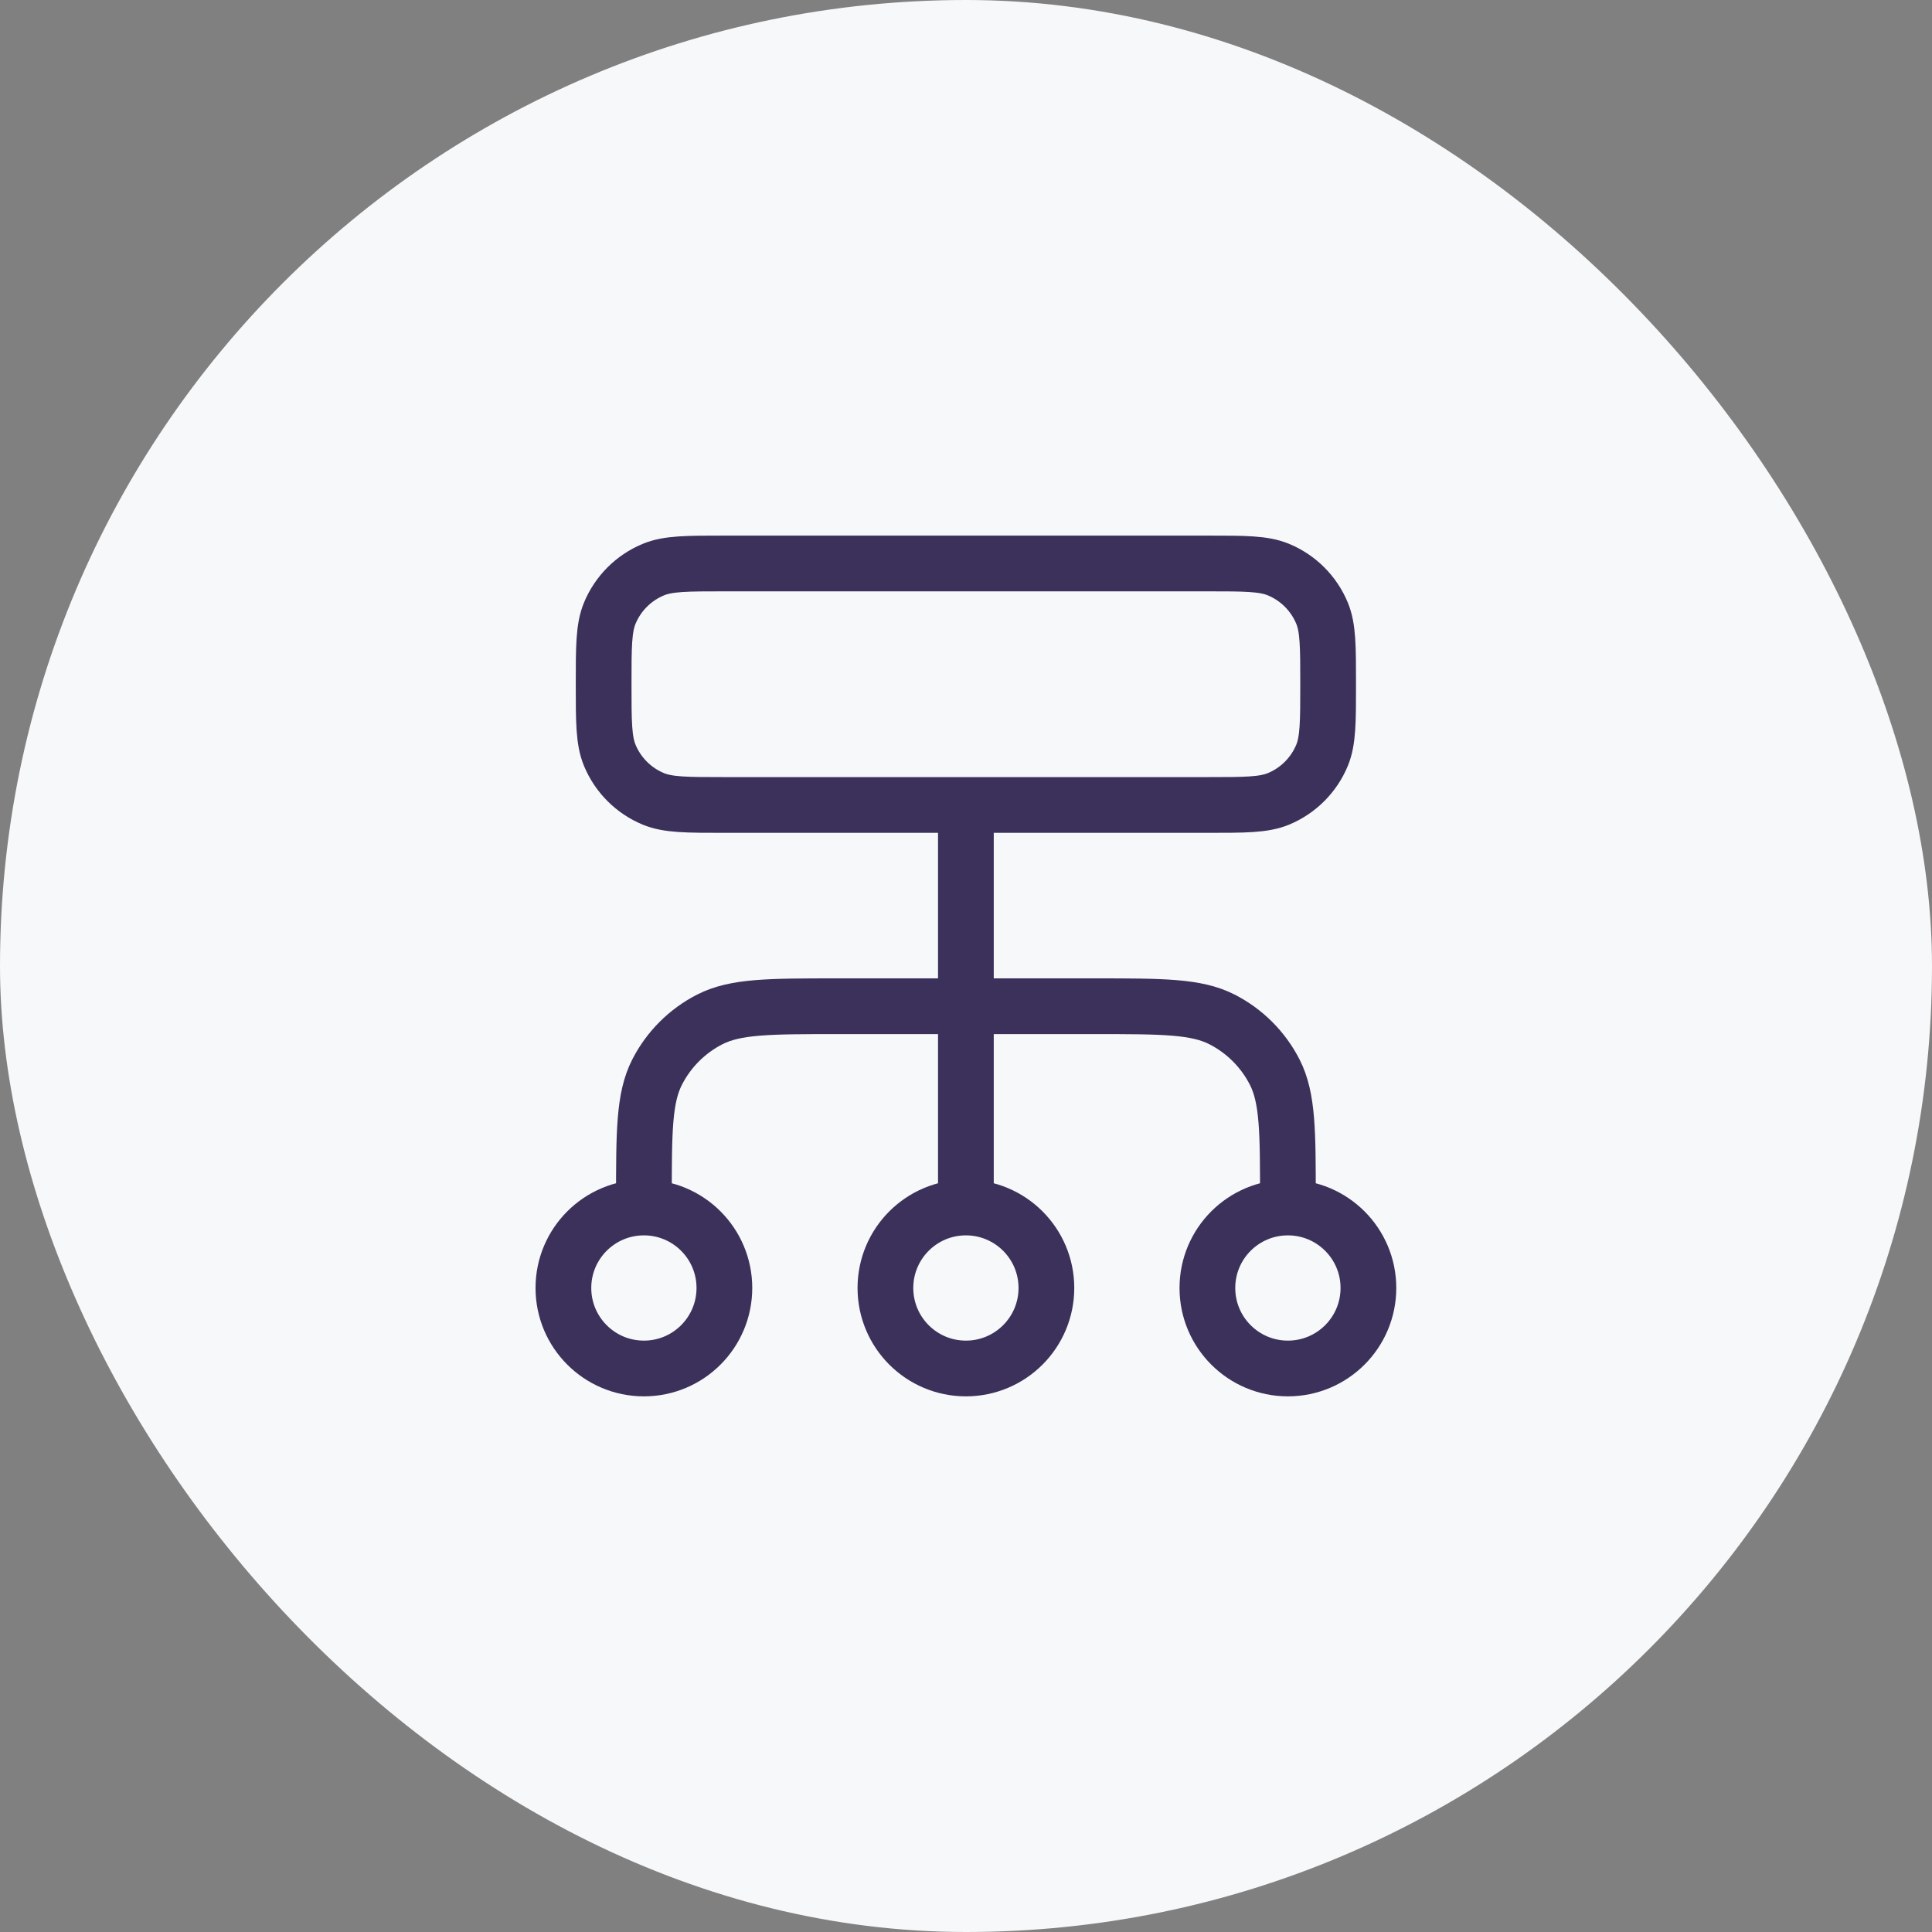 <svg width="52" height="52" viewBox="0 0 52 52" fill="none" xmlns="http://www.w3.org/2000/svg">
<rect x="0" y="0" width="52" height="52" fill="#808080" stroke="none"/>
<rect width="52" height="52" rx="26" fill="#F7F8FA"/>
<path d="M17.331 32.5V32.283C17.331 30.463 17.331 29.553 17.685 28.858C17.997 28.246 18.494 27.749 19.105 27.437C19.8 27.083 20.711 27.083 22.531 27.083H29.464C31.284 27.083 32.194 27.083 32.889 27.437C33.501 27.749 33.998 28.246 34.31 28.858C34.664 29.553 34.664 30.463 34.664 32.283V32.5M17.331 32.5C16.134 32.5 15.164 33.47 15.164 34.666C15.164 35.863 16.134 36.833 17.331 36.833C18.527 36.833 19.497 35.863 19.497 34.666C19.497 33.47 18.527 32.5 17.331 32.5ZM34.664 32.5C33.467 32.5 32.497 33.47 32.497 34.666C32.497 35.863 33.467 36.833 34.664 36.833C35.861 36.833 36.831 35.863 36.831 34.666C36.831 33.47 35.861 32.5 34.664 32.5ZM25.997 32.5C24.801 32.5 23.831 33.47 23.831 34.666C23.831 35.863 24.801 36.833 25.997 36.833C27.194 36.833 28.164 35.863 28.164 34.666C28.164 33.47 27.194 32.5 25.997 32.5ZM25.997 32.5V21.666M19.497 21.666H32.497C33.507 21.666 34.012 21.666 34.41 21.502C34.941 21.282 35.363 20.86 35.583 20.329C35.747 19.931 35.747 19.426 35.747 18.416C35.747 17.407 35.747 16.902 35.583 16.504C35.363 15.973 34.941 15.551 34.41 15.331C34.012 15.166 33.507 15.166 32.497 15.166H19.497C18.488 15.166 17.983 15.166 17.585 15.331C17.054 15.551 16.632 15.973 16.412 16.504C16.247 16.902 16.247 17.407 16.247 18.416C16.247 19.426 16.247 19.931 16.412 20.329C16.632 20.86 17.054 21.282 17.585 21.502C17.983 21.666 18.488 21.666 19.497 21.666Z" stroke="#3C315B" stroke-width="1.5" stroke-linecap="round" stroke-linejoin="round"/>
</svg>
